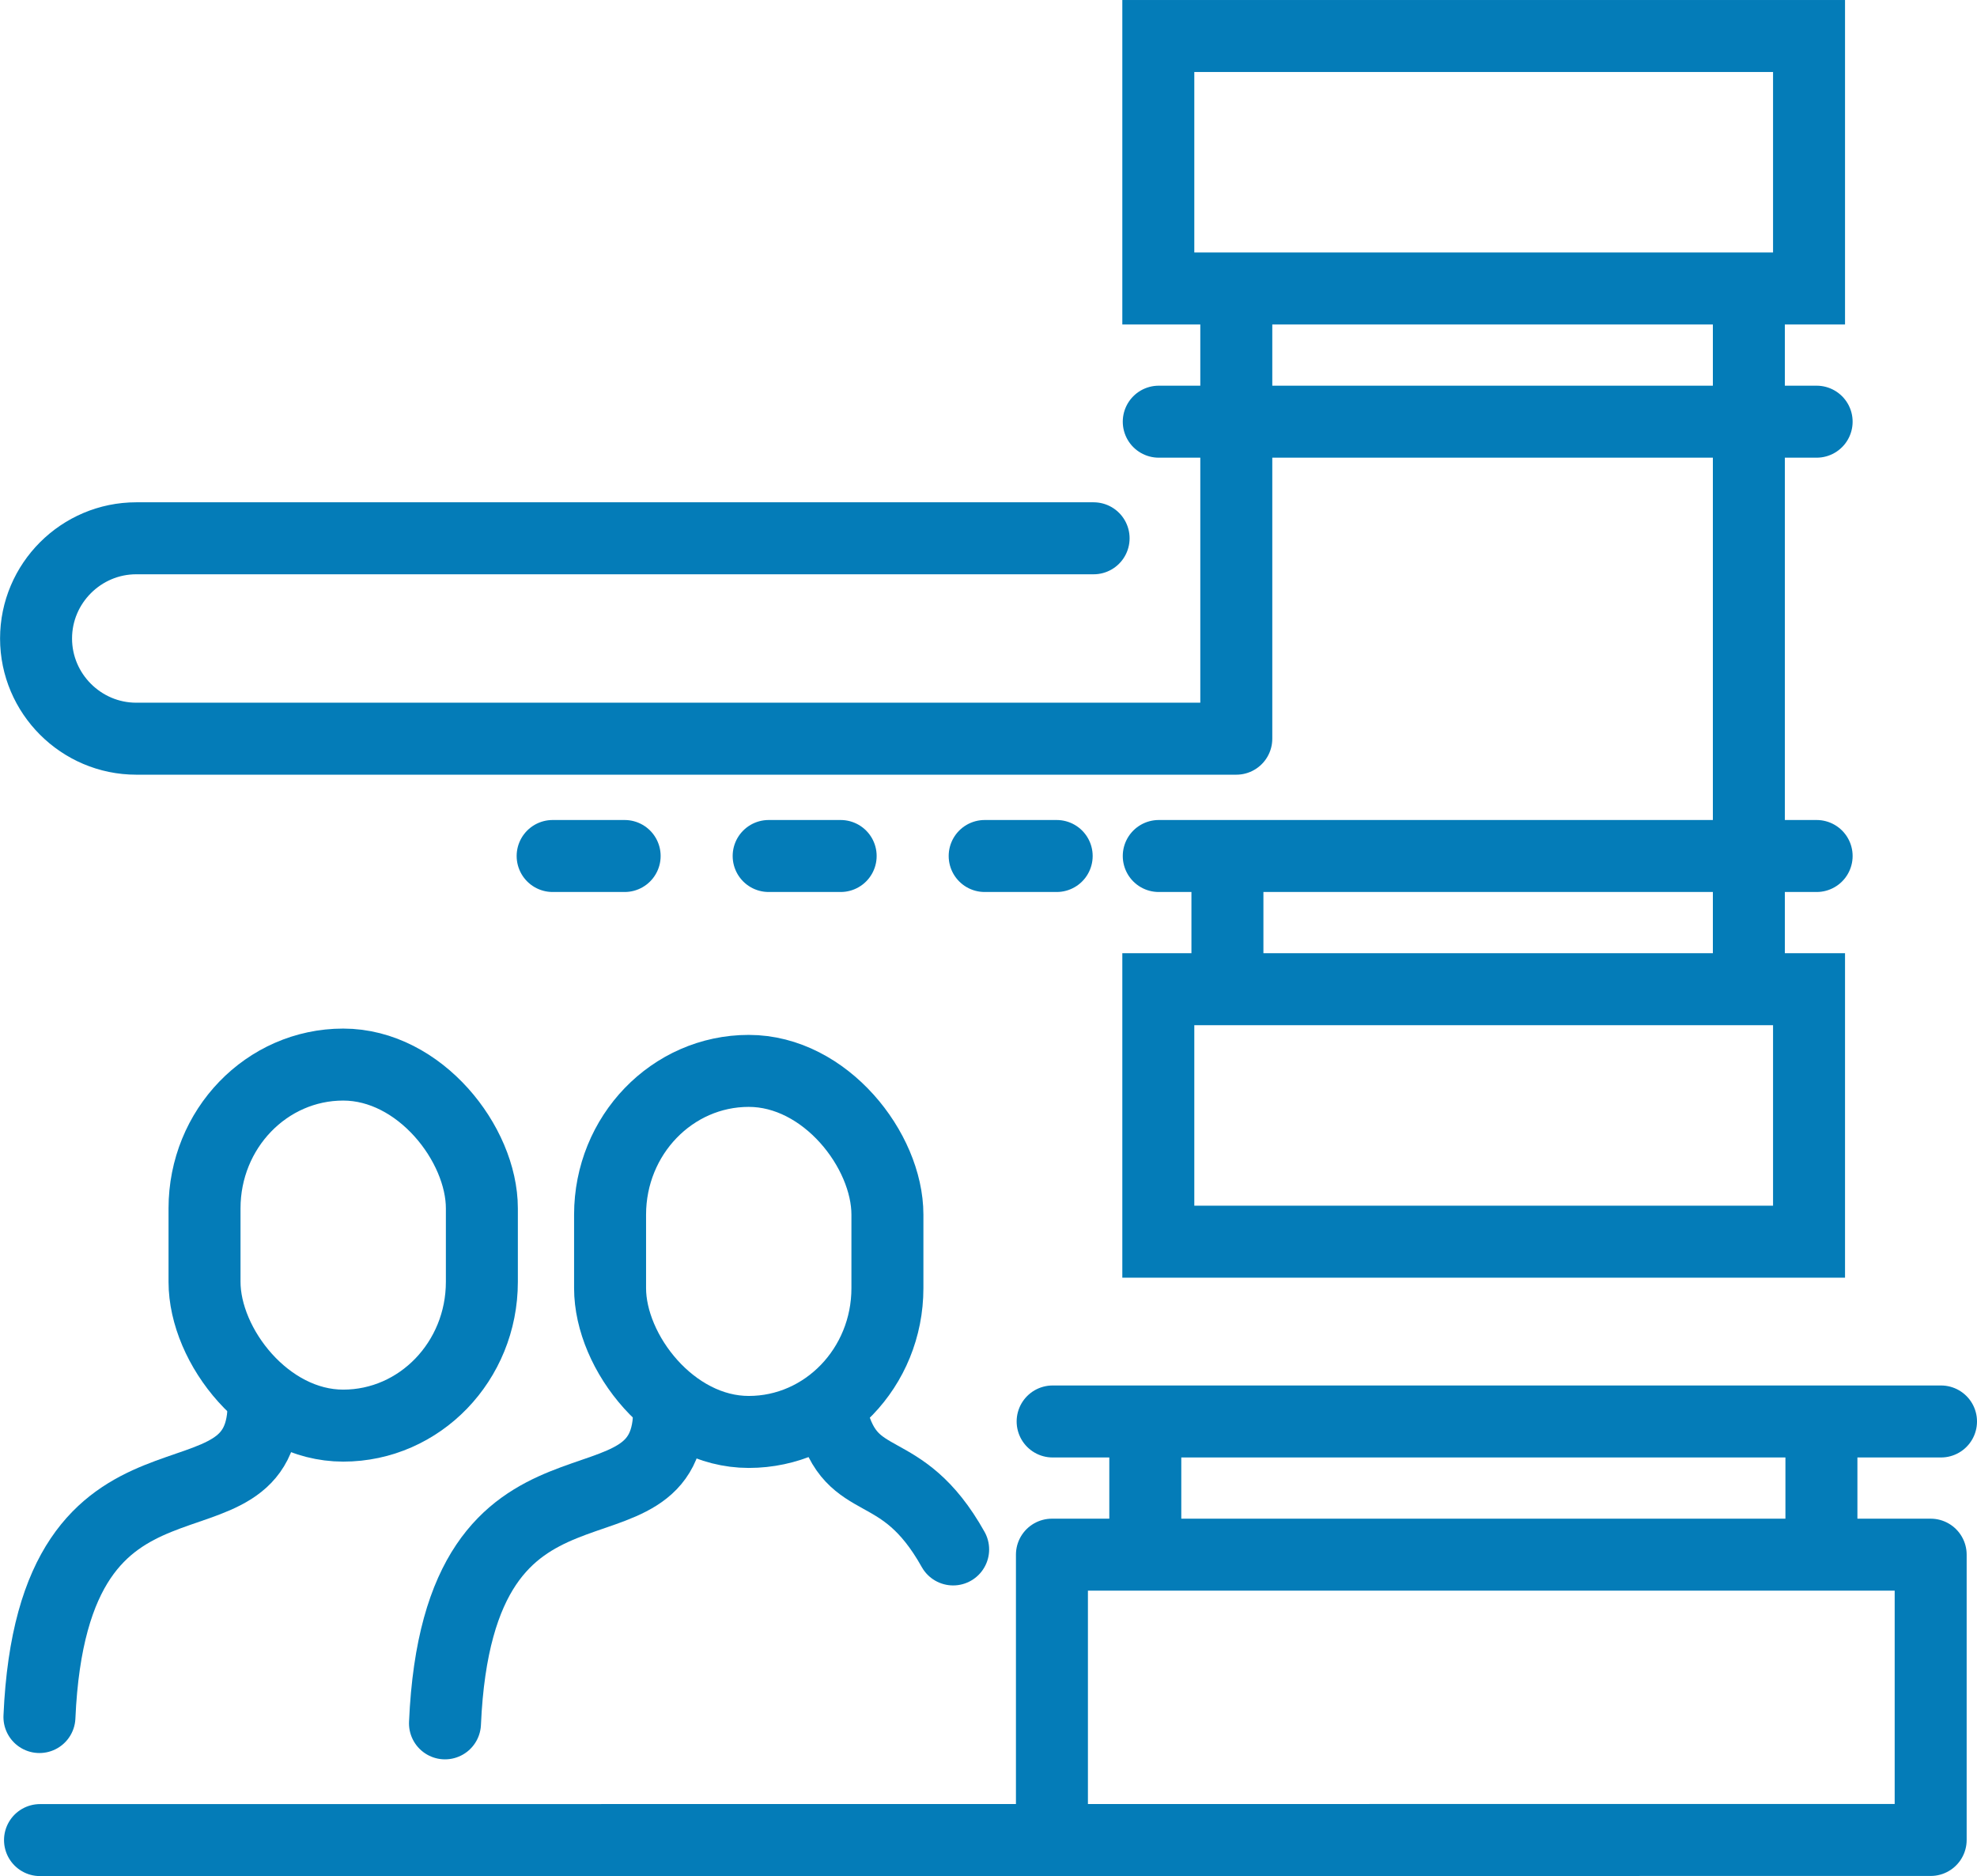 <?xml version="1.0" encoding="UTF-8"?>
<!DOCTYPE svg PUBLIC "-//W3C//DTD SVG 1.1//EN" "http://www.w3.org/Graphics/SVG/1.1/DTD/svg11.dtd">
<!-- Creator: CorelDRAW 2019 (64-Bit) -->
<svg xmlns="http://www.w3.org/2000/svg" xml:space="preserve" width="19.373mm" height="18.382mm" version="1.1" style="shape-rendering:geometricPrecision; text-rendering:geometricPrecision; image-rendering:optimizeQuality; fill-rule:evenodd; clip-rule:evenodd"
viewBox="0 0 309.8 293.95"
 xmlns:xlink="http://www.w3.org/1999/xlink"
 xmlns:xodm="http://www.corel.com/coreldraw/odm/2003">
 <defs>
  <style type="text/css">
   <![CDATA[
    .str0 {stroke:#047CB8;stroke-width:11.28;stroke-miterlimit:22.926}
    .str1 {stroke:#047CB8;stroke-width:11.28;stroke-linecap:round;stroke-linejoin:round;stroke-miterlimit:22.926}
    .str2 {stroke:#047CB8;stroke-width:11.28;stroke-linecap:round;stroke-linejoin:round;stroke-miterlimit:22.926;stroke-dasharray:11.283 22.567}
    .fil0 {fill:none}
   ]]>
  </style>
 </defs>
 <g id="Слой_x0020_1">
  <g id="_1570041800336">
   <rect class="fil0 str0" x="181.51" y="5.64" width="101.97" height="39.56"/>
   <rect class="fil0 str0" x="181.51" y="154.99" width="101.97" height="39.56"/>
   <line class="fil0 str0" x1="274.05" y1="45.2" x2="274.05" y2= "154.99" />
   <path class="fil0 str1" d="M193.73 46.43l0 69.31 -172.38 0c-8.64,0 -15.7,-7.06 -15.7,-15.7l0 -0c0,-8.64 7.06,-15.7 15.7,-15.7l150.02 0"/>
   <line class="fil0 str1" x1="181.58" y1="66.07" x2="284.67" y2= "66.07" />
   <line class="fil0 str1" x1="181.58" y1="134.12" x2="284.67" y2= "134.12" />
   <line class="fil0 str2" x1="86.6" y1="134.12" x2="166.12" y2= "134.12" />
   <line class="fil0 str0" x1="192.34" y1="135.09" x2="192.34" y2= "154.99" />
   <polyline class="fil0 str1" points="164.84,288.29 164.84,243.59 302.54,243.59 302.54,288.29 6.27,288.31 "/>
   <line class="fil0 str1" x1="164.95" y1="222.72" x2="304.16" y2= "222.72" />
   <line class="fil0 str0" x1="179.47" y1="223.68" x2="179.47" y2= "243.59" />
   <line class="fil0 str0" x1="285.42" y1="225.1" x2="285.42" y2= "245.01" />
   <rect class="fil0 str0" x="32.05" y="166.8" width="43.46" height="56.57" rx="21.73" ry="22.53"/>
   <path class="fil0 str1" d="M41.3 219.41c0.53,23.11 -33.01,1.38 -35.12,49.62"/>
   <rect class="fil0 str0" x="95.6" y="167.79" width="43.46" height="56.57" rx="21.73" ry="22.53"/>
   <path class="fil0 str1" d="M104.85 220.4c0.53,23.11 -33.01,1.38 -35.12,49.62"/>
   <path class="fil0 str1" d="M130.37 221.98c3.08,12.12 10.79,6.14 18.99,20.79"/>
  </g>
 </g>
</svg>
